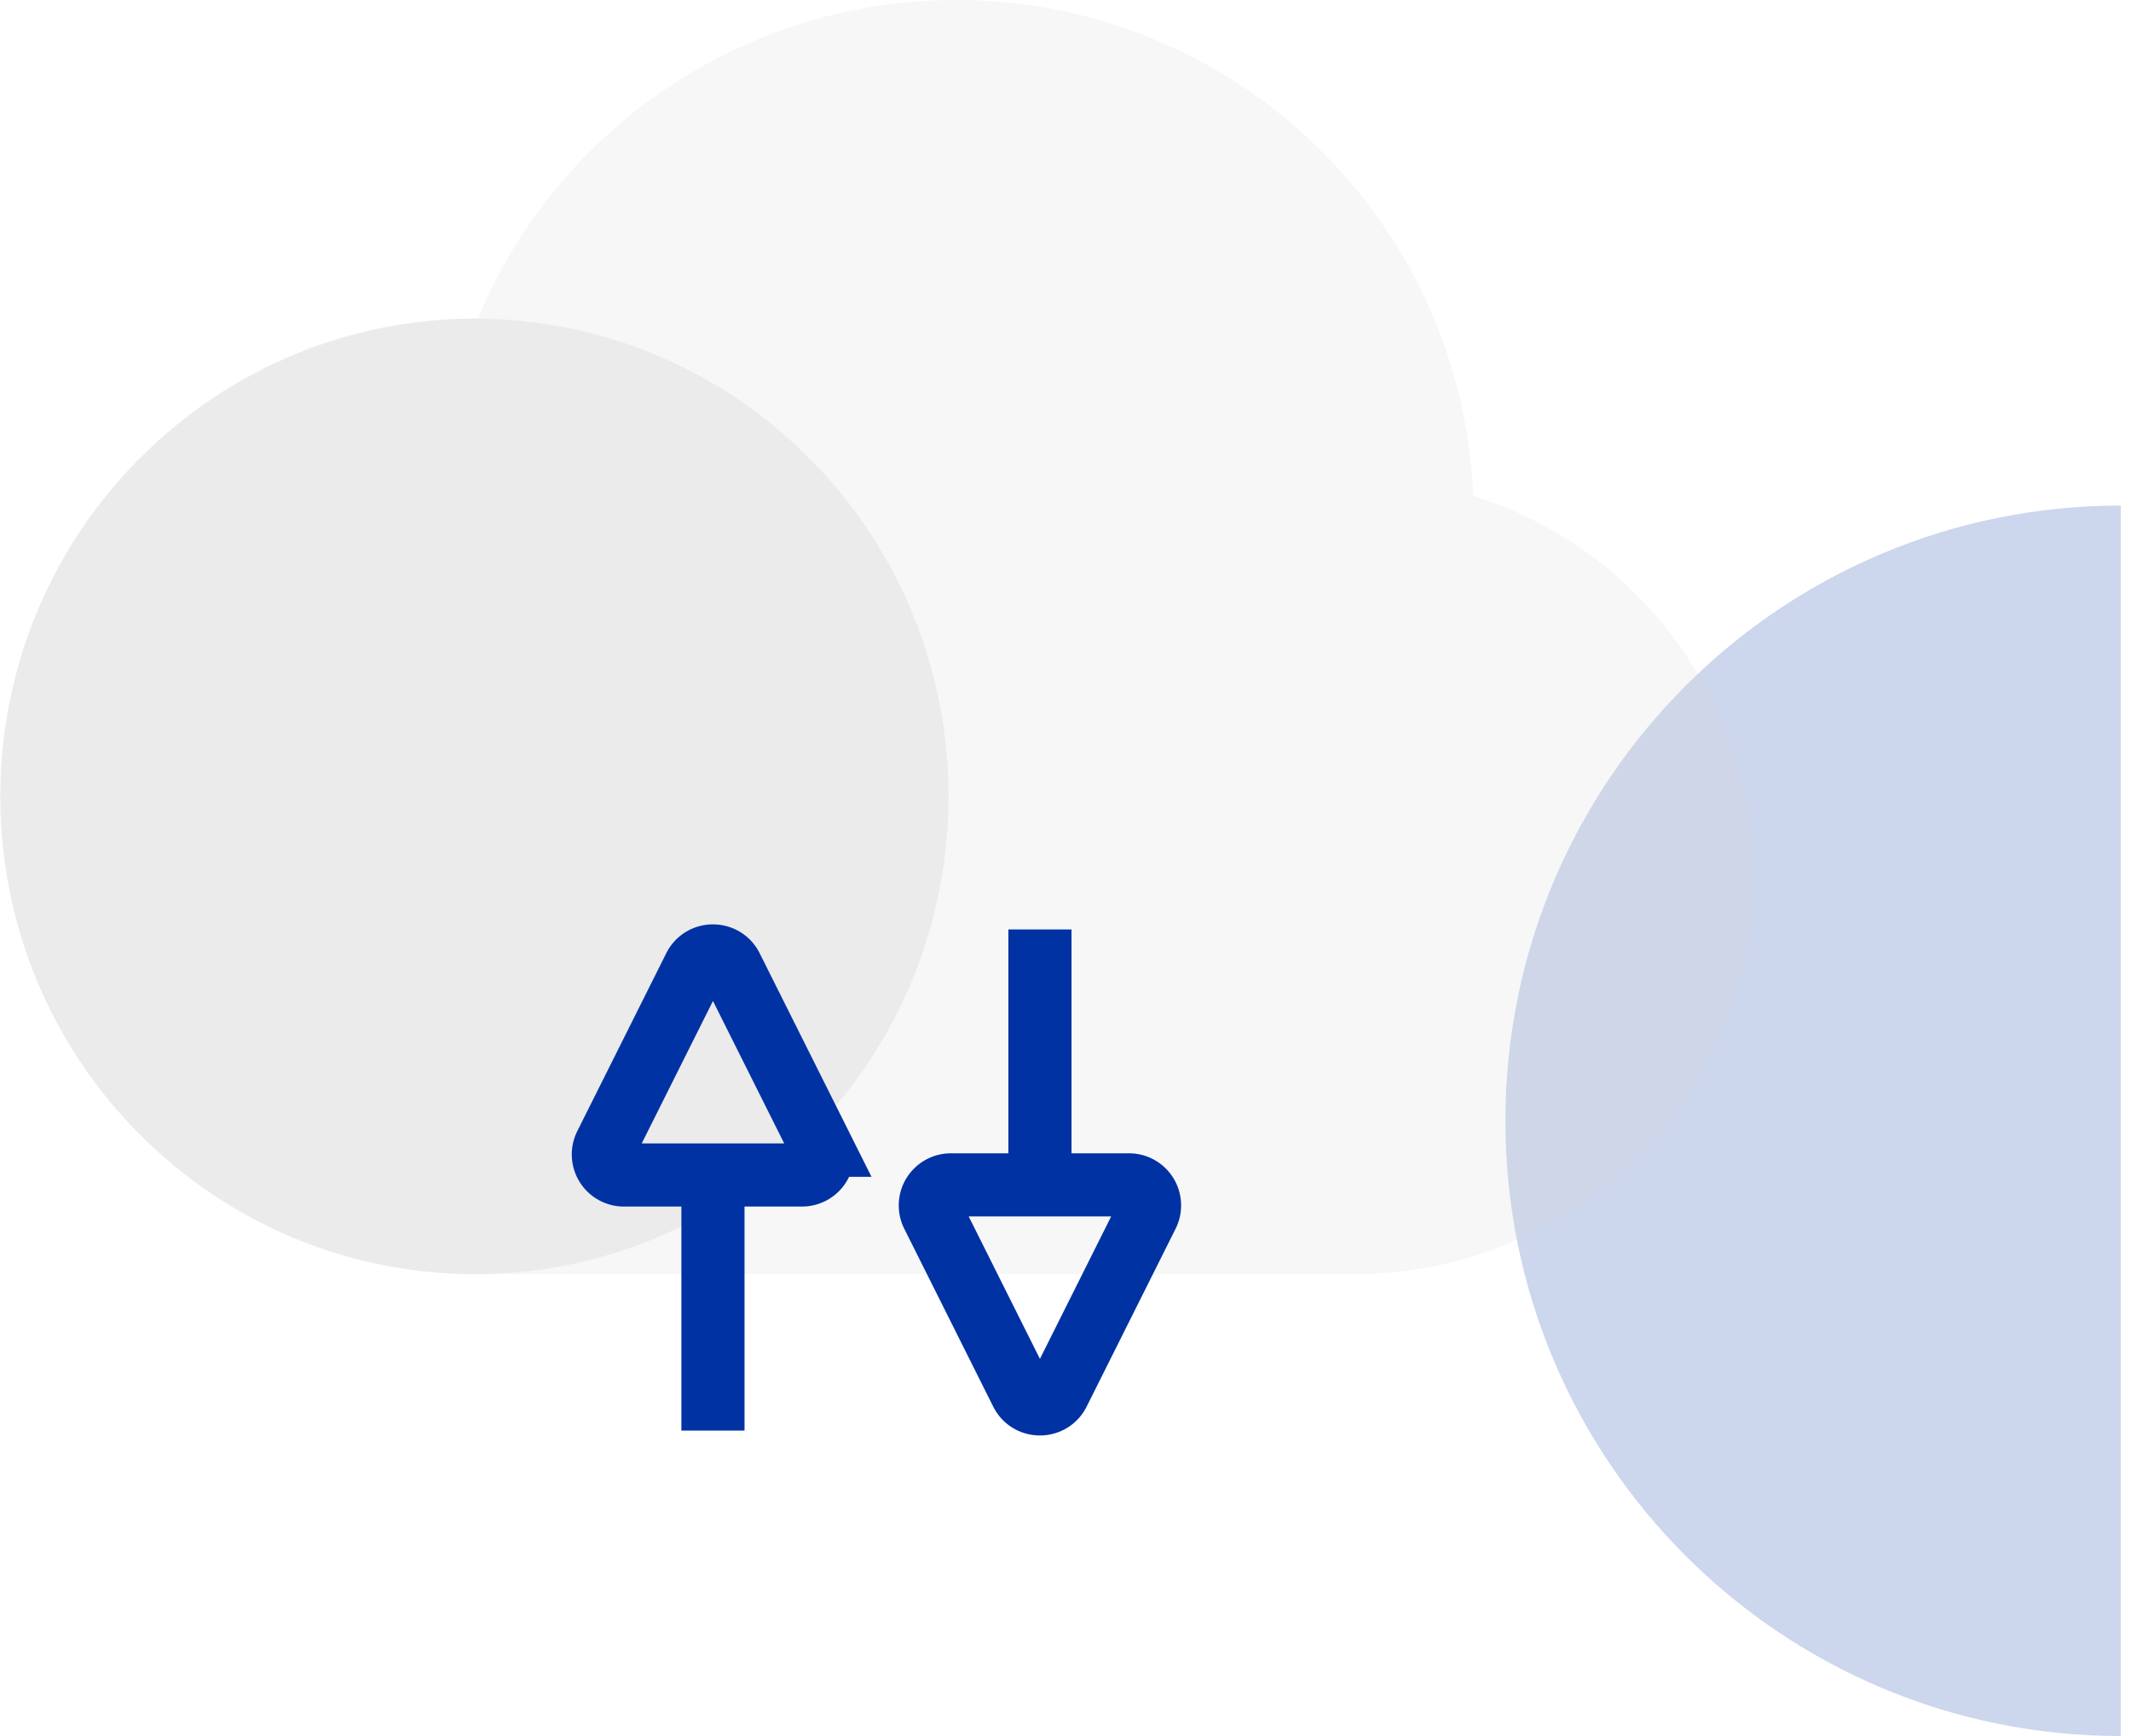 <svg fill="#0132a3" viewBox="0 0 135 110" xmlns="http://www.w3.org/2000/svg" width="135" height="110"><g clip-path="url(#a)"><path d="M134.351 110c-21.531 0-38.983-17.452-38.983-38.983 0-21.53 17.452-38.983 38.983-38.983" opacity=".2"></path><path fill="#dadada" d="M51.3 29.063h-.01c-11.723-11.832-30.736-11.832-42.458-.01h-.01C-2.9 40.886-2.9 60.05 8.822 71.863h.01c11.722 11.833 30.735 11.833 42.457.01h.01c11.722-11.833 11.722-30.997 0-42.81Z" opacity=".4"></path><path fill="#dadada" fill-rule="evenodd" d="M60.564 0C47.32 0 35.368 7.956 30.272 20.181 13.555 20.191 0 33.746 0 50.463s13.565 30.272 30.282 30.272H85.79c13.938.01 25.237-11.269 25.257-25.206 0-11.048-7.17-20.816-17.714-24.11C92.588 13.858 78.137 0 60.563 0Z" clip-rule="evenodd" opacity=".2"></path><path fill="none" stroke="#0132a3" stroke-miterlimit="10" stroke-width="4" d="M45.166 90.644V74.462M50.806 74.451h-11.28a1.303 1.303 0 0 1-1.167-1.883l5.64-11.279c.482-.957 1.852-.957 2.335 0l5.64 11.279a1.303 1.303 0 0 1-1.168 1.883ZM65.881 58.892v16.184M60.242 75.076H71.52a1.303 1.303 0 0 1 1.168 1.883l-5.64 11.279c-.483.956-1.853.956-2.336 0l-5.64-11.28a1.303 1.303 0 0 1 1.169-1.882Z"></path></g><defs><clipPath id="a"><path fill="#fff" d="M0 0h134.35v110H0z"></path></clipPath></defs></svg>